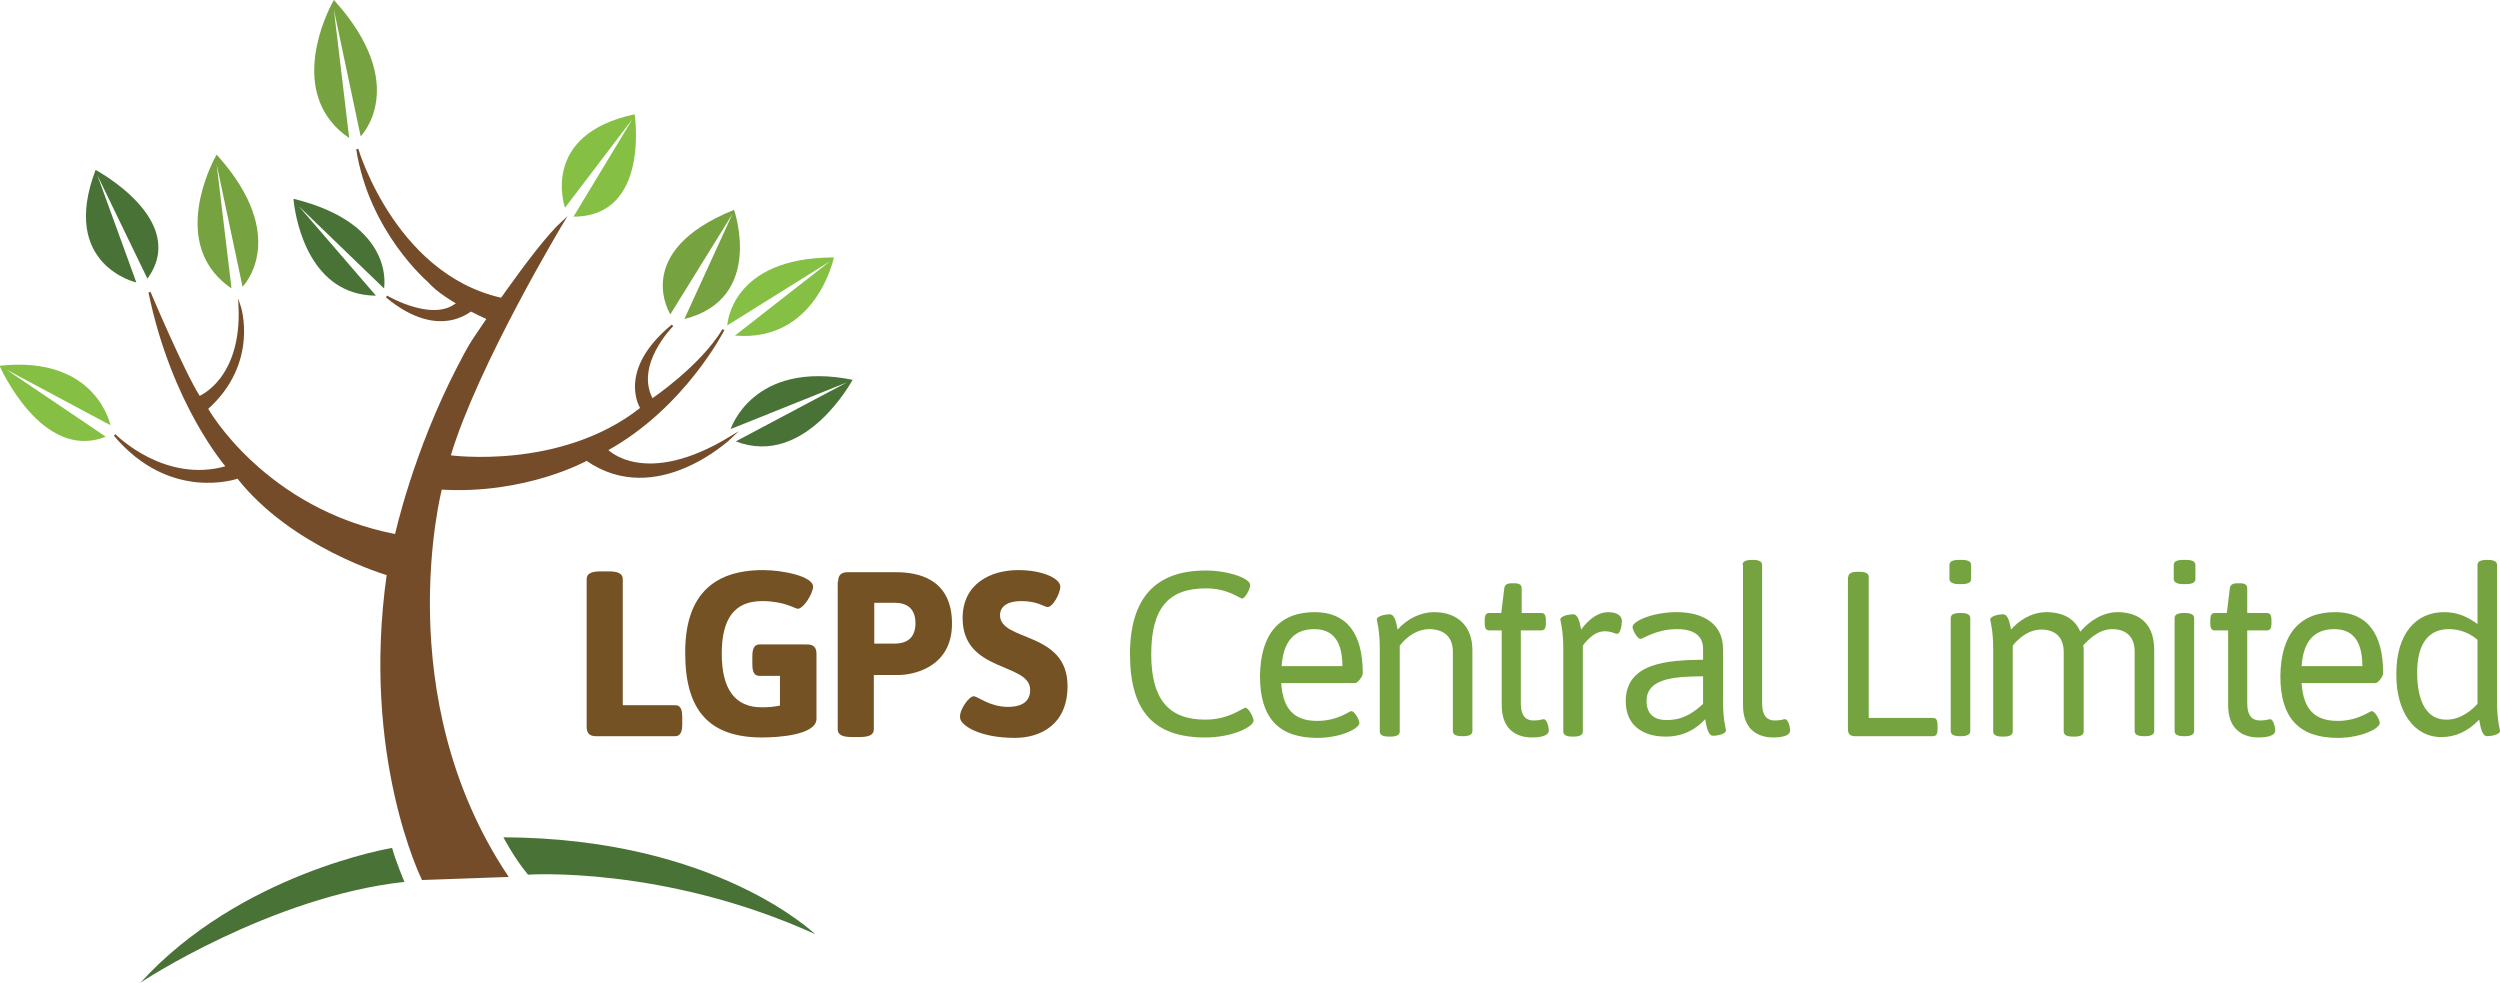 <?xml version="1.0" encoding="utf-8"?>
<!-- Generator: Adobe Illustrator 22.1.0, SVG Export Plug-In . SVG Version: 6.00 Build 0)  -->
<svg version="1.1" id="Layer_1" xmlns="http://www.w3.org/2000/svg" xmlns:xlink="http://www.w3.org/1999/xlink" x="0px" y="0px"
	 viewBox="0 0 588.5 231.3" style="enable-background:new 0 0 588.5 231.3;" xml:space="preserve">
<style type="text/css">
	.st0{fill:#755224;}
	.st1{fill:#75A340;}
	.st2{fill:#754C29;}
	.st3{fill:none;stroke:#754C29;stroke-width:0.5;stroke-miterlimit:10;}
	.st4{fill:#497236;}
	.st5{fill:#76A340;}
	.st6{fill:#85C044;}
</style>
<path class="st0" d="M138.1,136.3c0-1.2,1-1.8,3.3-1.8h1.9c2.3,0,3.3,0.6,3.3,1.8V166h12.3c1.2,0,1.7,0.8,1.7,2.8v1.7
	c0,1.9-0.5,2.8-1.7,2.8h-18.6c-1.5,0-2.2-0.7-2.2-2.2V136.3z"/>
<path class="st0" d="M179.6,134.2c4.8,0,11.8,1.5,11.8,3.9c0,1.5-2.2,5.2-3.6,5.2c-0.7,0-3.1-1.8-8.4-1.8c-6.5,0-9.5,4.1-9.5,12.4
	c0,8.3,3.1,12.6,9.4,12.6c1.5,0,2.8-0.1,4.3-0.4v-7h-4.8c-1.2,0-1.7-0.8-1.7-2.8v-1.8c0-1.9,0.5-2.8,1.7-2.8H190
	c1.5,0,2.2,0.7,2.2,2.2v15.3c0,3.8-8.9,4.4-12.8,4.4c-12.3,0-18.1-6.2-18.1-19.8C161.2,140.7,167.4,134.2,179.6,134.2z"/>
<path class="st0" d="M197.3,136.9c0-1.5,0.7-2.2,2.2-2.2H211c4.9,0,13.1,1.4,13.1,12.1c0,10.6-9.6,12.1-12.6,12.1h-5.8v12.8
	c0,1.2-1,1.8-3.3,1.8h-1.9c-2.3,0-3.3-0.6-3.3-1.8V136.9z M210.7,151.5c2.1,0,4.8-0.8,4.8-4.8c0-4-2.7-4.8-4.8-4.8h-4.9v9.6H210.7z"
	/>
<path class="st0" d="M229.2,163.9c1,0,3.7,2.5,8.1,2.5c2.4,0,5.2-0.7,5.2-4c0-6.5-15.9-4-15.9-16.9c0-8.1,6.6-11.3,13.1-11.3
	c5.8,0,9.9,2,9.9,3.9c0,1.5-1.7,4.8-3,4.8c-0.7,0-2.4-1.4-6.1-1.4c-4.3,0-5.1,2-5.1,3.3c0,6.3,15.9,3.7,15.9,16.7
	c0,9.1-6.4,12.2-12.4,12.2c-8.4,0-12.9-3-12.9-4.8C225.8,167.1,228.1,163.9,229.2,163.9z"/>
<path class="st1" d="M283.8,134.3c5.5,0,10.5,1.9,10.5,3.4c0,0.9-1.2,3.2-1.9,3.2c-0.6,0-3.3-2.4-8.5-2.4c-8.8,0-12.9,4.6-12.9,15.5
	c0,10.6,4.1,15.4,12.7,15.4c5.7,0,8.8-2.8,9.5-2.8c0.7,0,1.9,2.3,1.9,3c0,1.5-5,4-11.4,4c-12.1,0-17.7-6.2-17.7-19.6
	C266,140.8,272,134.3,283.8,134.3z"/>
<path class="st1" d="M309.5,144.1c7.5,0,11.3,5,11.3,14.4c0,0.7-1.2,2.3-1.8,2.3h-17.4c0.4,6.1,3,8.9,8.5,8.9c4.8,0,7.5-2.3,8-2.3
	c0.8,0,1.9,2.1,1.9,2.8c0,1.3-4.4,3.5-9.9,3.5c-9.1,0-13.5-4.7-13.5-14.5C296.7,149.3,301.1,144.1,309.5,144.1z M316,156.8
	c0-5.8-2.2-8.7-6.6-8.7c-4.8,0-7.3,2.9-7.7,8.7H316z"/>
<path class="st1" d="M324.8,152.8c0-4.5-0.7-6.7-0.7-6.9c0-1,2.3-1.3,3-1.3c1.3,0,1.6,2.2,1.9,3.6c2.3-2.6,5.5-4.1,8.6-4.1
	c5.6,0,9,3.4,9,8.9v19.1c0,0.8-0.7,1.2-2.2,1.2h-0.2c-1.5,0-2.2-0.4-2.2-1.2v-18.7c0-3.4-2-5.3-5.6-5.3c-2.5,0-5.1,1.5-6.9,3.9v20.2
	c0,0.8-0.7,1.2-2.2,1.2H327c-1.5,0-2.2-0.4-2.2-1.2V152.8z"/>
<path class="st1" d="M353.4,148.4h-2.8c-0.8,0-1.1-0.5-1.1-1.7v-0.7c0-1.2,0.3-1.7,1.1-1.7h2.8l0.7-5.8c0.1-0.8,0.6-1.2,1.8-1.2h0.6
	c1.2,0,1.7,0.4,1.7,1.2v5.8h4.6c0.8,0,1.1,0.5,1.1,1.7v0.7c0,1.2-0.3,1.7-1.1,1.7H358v17.1c0,3.3,1.4,4.1,3,4.1s1.9-0.3,2.4-0.3
	c0.8,0,1.2,2.1,1.2,2.6c0,1.5-2.5,1.7-4,1.7c-2.8,0-7.1-1.2-7.1-7.6V148.4z"/>
<path class="st1" d="M368,152.8c0-4.5-0.7-6.7-0.7-6.9c0-1,2.3-1.3,3-1.3c1.3,0,1.6,2.2,1.9,3.6c1.9-2.6,4.1-4.1,6.4-4.1
	c2.1,0,3.2,0.9,3.2,2.1c0,1-0.4,3-1.1,3c-0.7,0-1.2-0.6-3-0.6c-2.9,0-5.1,3.4-5.1,3.4v20.2c0,0.8-0.7,1.2-2.2,1.2h-0.2
	c-1.5,0-2.2-0.4-2.2-1.2V152.8z"/>
<path class="st1" d="M400.9,155.3v-2.6c0-2.5-1.5-4.6-6.1-4.6c-5,0-8,2.3-8.6,2.3c-0.8,0-1.9-2.1-1.9-2.8c0-1.4,4.8-3.5,10.4-3.5
	c6.8,0,10.9,3.2,10.9,8.6v12.3c0,4.5,0.7,6.7,0.7,6.9c0,1-2.3,1.3-3,1.3c-1.3,0-1.6-2.3-1.9-3.9c-2.1,2.3-5.1,4.1-9.3,4.1
	c-5.3,0-9.4-2.6-9.4-8.3C382.7,156,392.5,155.4,400.9,155.3z M392.3,169.5c4,0,6.4-1.8,8.6-3.8v-6.5c-5.7,0.1-13.3,0.1-13.3,5.8
	C387.6,167.9,389.2,169.5,392.3,169.5z"/>
<path class="st1" d="M410.2,133c0-0.8,0.7-1.2,2.2-1.2h0.2c1.5,0,2.2,0.4,2.2,1.2v32.5c0,3.3,1.4,4.1,3,4.1c1.6,0,1.9-0.3,2.4-0.3
	c0.8,0,1.2,2.1,1.2,2.6c0,1.5-2.5,1.7-4,1.7c-2.8,0-7.1-1.2-7.1-7.6V133z"/>
<path class="st1" d="M435.1,135.8c0-0.8,0.7-1.2,2.2-1.2h0.4c1.5,0,2.2,0.4,2.2,1.2V169h15.1c0.8,0,1.1,0.5,1.1,1.7v0.9
	c0,1.2-0.3,1.7-1.1,1.7h-18.3c-1.2,0-1.7-0.5-1.7-1.7V135.8z"/>
<path class="st1" d="M458.9,136.3V133c0-0.8,0.7-1.2,2.2-1.2h0.7c1.5,0,2.2,0.4,2.2,1.2v3.3c0,0.8-0.7,1.2-2.2,1.2h-0.7
	C459.6,137.5,458.9,137,458.9,136.3z M459.2,145.5c0-0.8,0.7-1.2,2.2-1.2h0.2c1.5,0,2.2,0.4,2.2,1.2v26.6c0,0.8-0.7,1.2-2.2,1.2
	h-0.2c-1.5,0-2.2-0.4-2.2-1.2V145.5z"/>
<path class="st1" d="M469.2,152.8c0-4.5-0.7-6.7-0.7-6.9c0-1,2.3-1.3,3-1.3c1.3,0,1.6,2.2,1.9,3.6c1.8-2.1,4.8-4.1,8.4-4.1
	c2.7,0,6.3,0.8,7.9,4.6c2.1-2.5,5.3-4.6,8.8-4.6c3.5,0,8.6,1.4,8.6,8.9v19.1c0,0.8-0.7,1.2-2.2,1.2h-0.2c-1.5,0-2.2-0.4-2.2-1.2
	v-18.7c0-3.3-1.8-5.3-5.3-5.3c-3.4,0-5.9,2.9-6.8,3.8c0.1,0.4,0.1,0.8,0.1,1.2v19.1c0,0.8-0.7,1.2-2.2,1.2H488
	c-1.5,0-2.2-0.4-2.2-1.2v-18.7c0-3.3-1.8-5.3-5.3-5.3c-4,0-6.7,3.8-6.7,3.8v20.2c0,0.8-0.7,1.2-2.2,1.2h-0.2c-1.5,0-2.2-0.4-2.2-1.2
	V152.8z"/>
<path class="st1" d="M511.7,136.3V133c0-0.8,0.7-1.2,2.2-1.2h0.7c1.5,0,2.2,0.4,2.2,1.2v3.3c0,0.8-0.7,1.2-2.2,1.2h-0.7
	C512.4,137.5,511.7,137,511.7,136.3z M511.9,145.5c0-0.8,0.7-1.2,2.2-1.2h0.2c1.5,0,2.2,0.4,2.2,1.2v26.6c0,0.8-0.7,1.2-2.2,1.2
	h-0.2c-1.5,0-2.2-0.4-2.2-1.2V145.5z"/>
<path class="st1" d="M524.2,148.4h-2.8c-0.8,0-1.1-0.5-1.1-1.7v-0.7c0-1.2,0.3-1.7,1.1-1.7h2.8l0.7-5.8c0.1-0.8,0.6-1.2,1.8-1.2h0.6
	c1.2,0,1.7,0.4,1.7,1.2v5.8h4.6c0.8,0,1.1,0.5,1.1,1.7v0.7c0,1.2-0.3,1.7-1.1,1.7h-4.6v17.1c0,3.3,1.4,4.1,3,4.1
	c1.6,0,1.9-0.3,2.4-0.3c0.8,0,1.2,2.1,1.2,2.6c0,1.5-2.5,1.7-4,1.7c-2.8,0-7.1-1.2-7.1-7.6V148.4z"/>
<path class="st1" d="M549.7,144.1c7.5,0,11.3,5,11.3,14.4c0,0.7-1.2,2.3-1.8,2.3h-17.4c0.4,6.1,3,8.9,8.5,8.9c4.8,0,7.5-2.3,8-2.3
	c0.8,0,1.9,2.1,1.9,2.8c0,1.3-4.4,3.5-9.9,3.5c-9.1,0-13.5-4.7-13.5-14.5C536.9,149.3,541.3,144.1,549.7,144.1z M556.1,156.8
	c0-5.8-2.2-8.7-6.6-8.7c-4.8,0-7.3,2.9-7.7,8.7H556.1z"/>
<path class="st1" d="M564.1,159v-0.5c0-9.3,4.6-14.4,11.2-14.4c3.4,0,5.7,1.2,7.9,2.8V133c0-0.8,0.7-1.2,2.2-1.2h0.2
	c1.5,0,2.2,0.4,2.2,1.2v32.1c0,4.5,0.7,6.7,0.7,6.9c0,1-2.3,1.3-3,1.3c-1.3,0-1.6-2.3-1.9-3.9c-2.7,2.8-5.6,4.1-8.8,4.1
	C568.2,173.6,564.1,167.4,564.1,159z M583.2,165.7v-15.1c-2-1.7-4.3-2.5-6.7-2.5h-0.3c-4.7,0.1-7.2,3.7-7.2,10.2
	c0,7.1,2.4,11.1,6.8,11.1C578.2,169.5,580.9,168.2,583.2,165.7z"/>
<path class="st2" d="M111.9,72.2c0,0-0.1,0-0.1,0c0,0-7.7,8.5-20.8-2.4c0,0,11.8,7,17.3,1"/>
<path class="st3" d="M111.9,72.2c0,0-0.1,0-0.1,0c0,0-7.7,8.5-20.8-2.4c0,0,11.8,7,17.3,1"/>
<path class="st2" d="M111.2,80.4c0,0,14.5-22,21.3-28.2c0,0-20.3,33.7-26.7,55.2c0,0,26.3,3.7,45.2-11.3c0,0-5.8-8.7,7.3-19.5
	c0,0-9.3,9.2-4.8,17.5c0,0,11.5-7.7,16.8-16.5c0,0-9.2,18.2-27.5,28.3c0,0,8.8,9.5,29.3-3c0,0-17.5,16.8-34,5.3c0,0-14.3,8-34.3,6.8
	c0,0-12.7,48.8,15.5,91.2l-19.8,0.7c0,0-14.3-28.8-8.2-71.7c0,0-22.5-6.5-35.3-22.8c0,0-15.8,5.7-29-10c0,0,11.7,11.9,26.5,7.5
	c0,0-12.8-14.5-18.3-41.1c0,0,7.8,18.5,11.7,24.7c0,0,10.3-4,9.5-21.5c0,0,4.5,13.3-7.7,24.2c0,0,13.3,23.8,44.5,29.8
	c0,0,4.2-19.5,15-40.2C108.2,85.7,110.3,81.8,111.2,80.4L111.2,80.4z"/>
<path class="st3" d="M111.2,80.4c0,0,14.5-22,21.3-28.2c0,0-20.3,33.7-26.7,55.2c0,0,26.3,3.7,45.2-11.3c0,0-5.8-8.7,7.3-19.5
	c0,0-9.3,9.2-4.8,17.5c0,0,11.5-7.7,16.8-16.5c0,0-9.2,18.2-27.5,28.3c0,0,8.8,9.5,29.3-3c0,0-17.5,16.8-34,5.3c0,0-14.3,8-34.3,6.8
	c0,0-12.7,48.8,15.5,91.2l-19.8,0.7c0,0-14.3-28.8-8.2-71.7c0,0-22.5-6.5-35.3-22.8c0,0-15.8,5.7-29-10c0,0,11.7,11.9,26.5,7.5
	c0,0-12.8-14.5-18.3-41.1c0,0,7.8,18.5,11.7,24.7c0,0,10.3-4,9.5-21.5c0,0,4.5,13.3-7.7,24.2c0,0,13.3,23.8,44.5,29.8
	c0,0,4.2-19.5,15-40.2C108.2,85.7,110.3,81.8,111.2,80.4L111.2,80.4z"/>
<path class="st2" d="M100.8,66.1c0,0-13.7-11.7-16.7-31c0,0,9.3,31.5,36.3,35.7l-3.8,5C116.7,75.7,105.2,71.2,100.8,66.1L100.8,66.1
	z"/>
<path class="st3" d="M100.8,66.1c0,0-13.7-11.7-16.7-31c0,0,9.3,31.5,36.3,35.7l-3.8,5C116.7,75.7,105.2,71.2,100.8,66.1L100.8,66.1
	z"/>
<path class="st4" d="M32.1,66.5c0,0-18.1-4.1-9.6-26.5c0,0,22.2,11.8,12.2,25.6L22.9,41.2L32.1,66.5L32.1,66.5z"/>
<path class="st5" d="M84.9,32.1c0,0,11.9-12-6.3-32.1c0,0-0.2,0.4-0.6,1.1c-2.3,4.5-9.7,21.9,4.2,31.4L78.6,2.3L84.9,32.1L84.9,32.1
	z"/>
<path class="st6" d="M26,100.1c0,0-3.3-16.5-26.1-14c0,0,9.9,22.7,25,16.7L1.5,87L26,100.1L26,100.1z"/>
<path class="st5" d="M157.8,74c0,0-9.4-14.8,15-24.6c0,0,7.3,20.9-11.7,25.7l11.3-24.7L157.8,74L157.8,74z"/>
<path class="st6" d="M133,48.9c0,0-6.1-17.2,16.4-22c0,0,3.7,24.1-14.4,24.1l13.9-23L133,48.9L133,48.9z"/>
<path class="st4" d="M172,101c0,0,5.2-16.3,28.7-11.6c0,0-11.1,20.8-27.5,14.5L199.4,90L172,101L172,101z"/>
<path class="st6" d="M171.2,76.6c0,0,0.7-16,25.1-16c0,0-4.1,20-23.3,18.4l22.4-17.5L171.2,76.6L171.2,76.6z"/>
<path class="st5" d="M57.1,67.5c0,0,11.5-11.6-6.1-31.1c0,0-0.2,0.4-0.6,1.1c-2.2,4.4-9.4,21.2,4.1,30.4L51,38.7L57.1,67.5
	L57.1,67.5z"/>
<path class="st4" d="M90.4,67.9c0,0,2.9-15.2-21.3-21.1c0,0,0,0.4,0.1,1.1c0.6,4.6,3.9,21.6,19.3,21.7L70.3,48.5L90.4,67.9
	L90.4,67.9z"/>
<path class="st4" d="M95.2,207.6c0,0-2.1-5-2.9-8c0,0-35.8,5.9-59.3,31.8C32.9,231.3,63.9,211,95.2,207.6L95.2,207.6z"/>
<path class="st4" d="M118.5,197.1c0,0,2.6,5,5.8,8.8c0,0,31.9-2.2,67.6,14C191.8,219.9,168.7,197.3,118.5,197.1L118.5,197.1z"/>
</svg>
